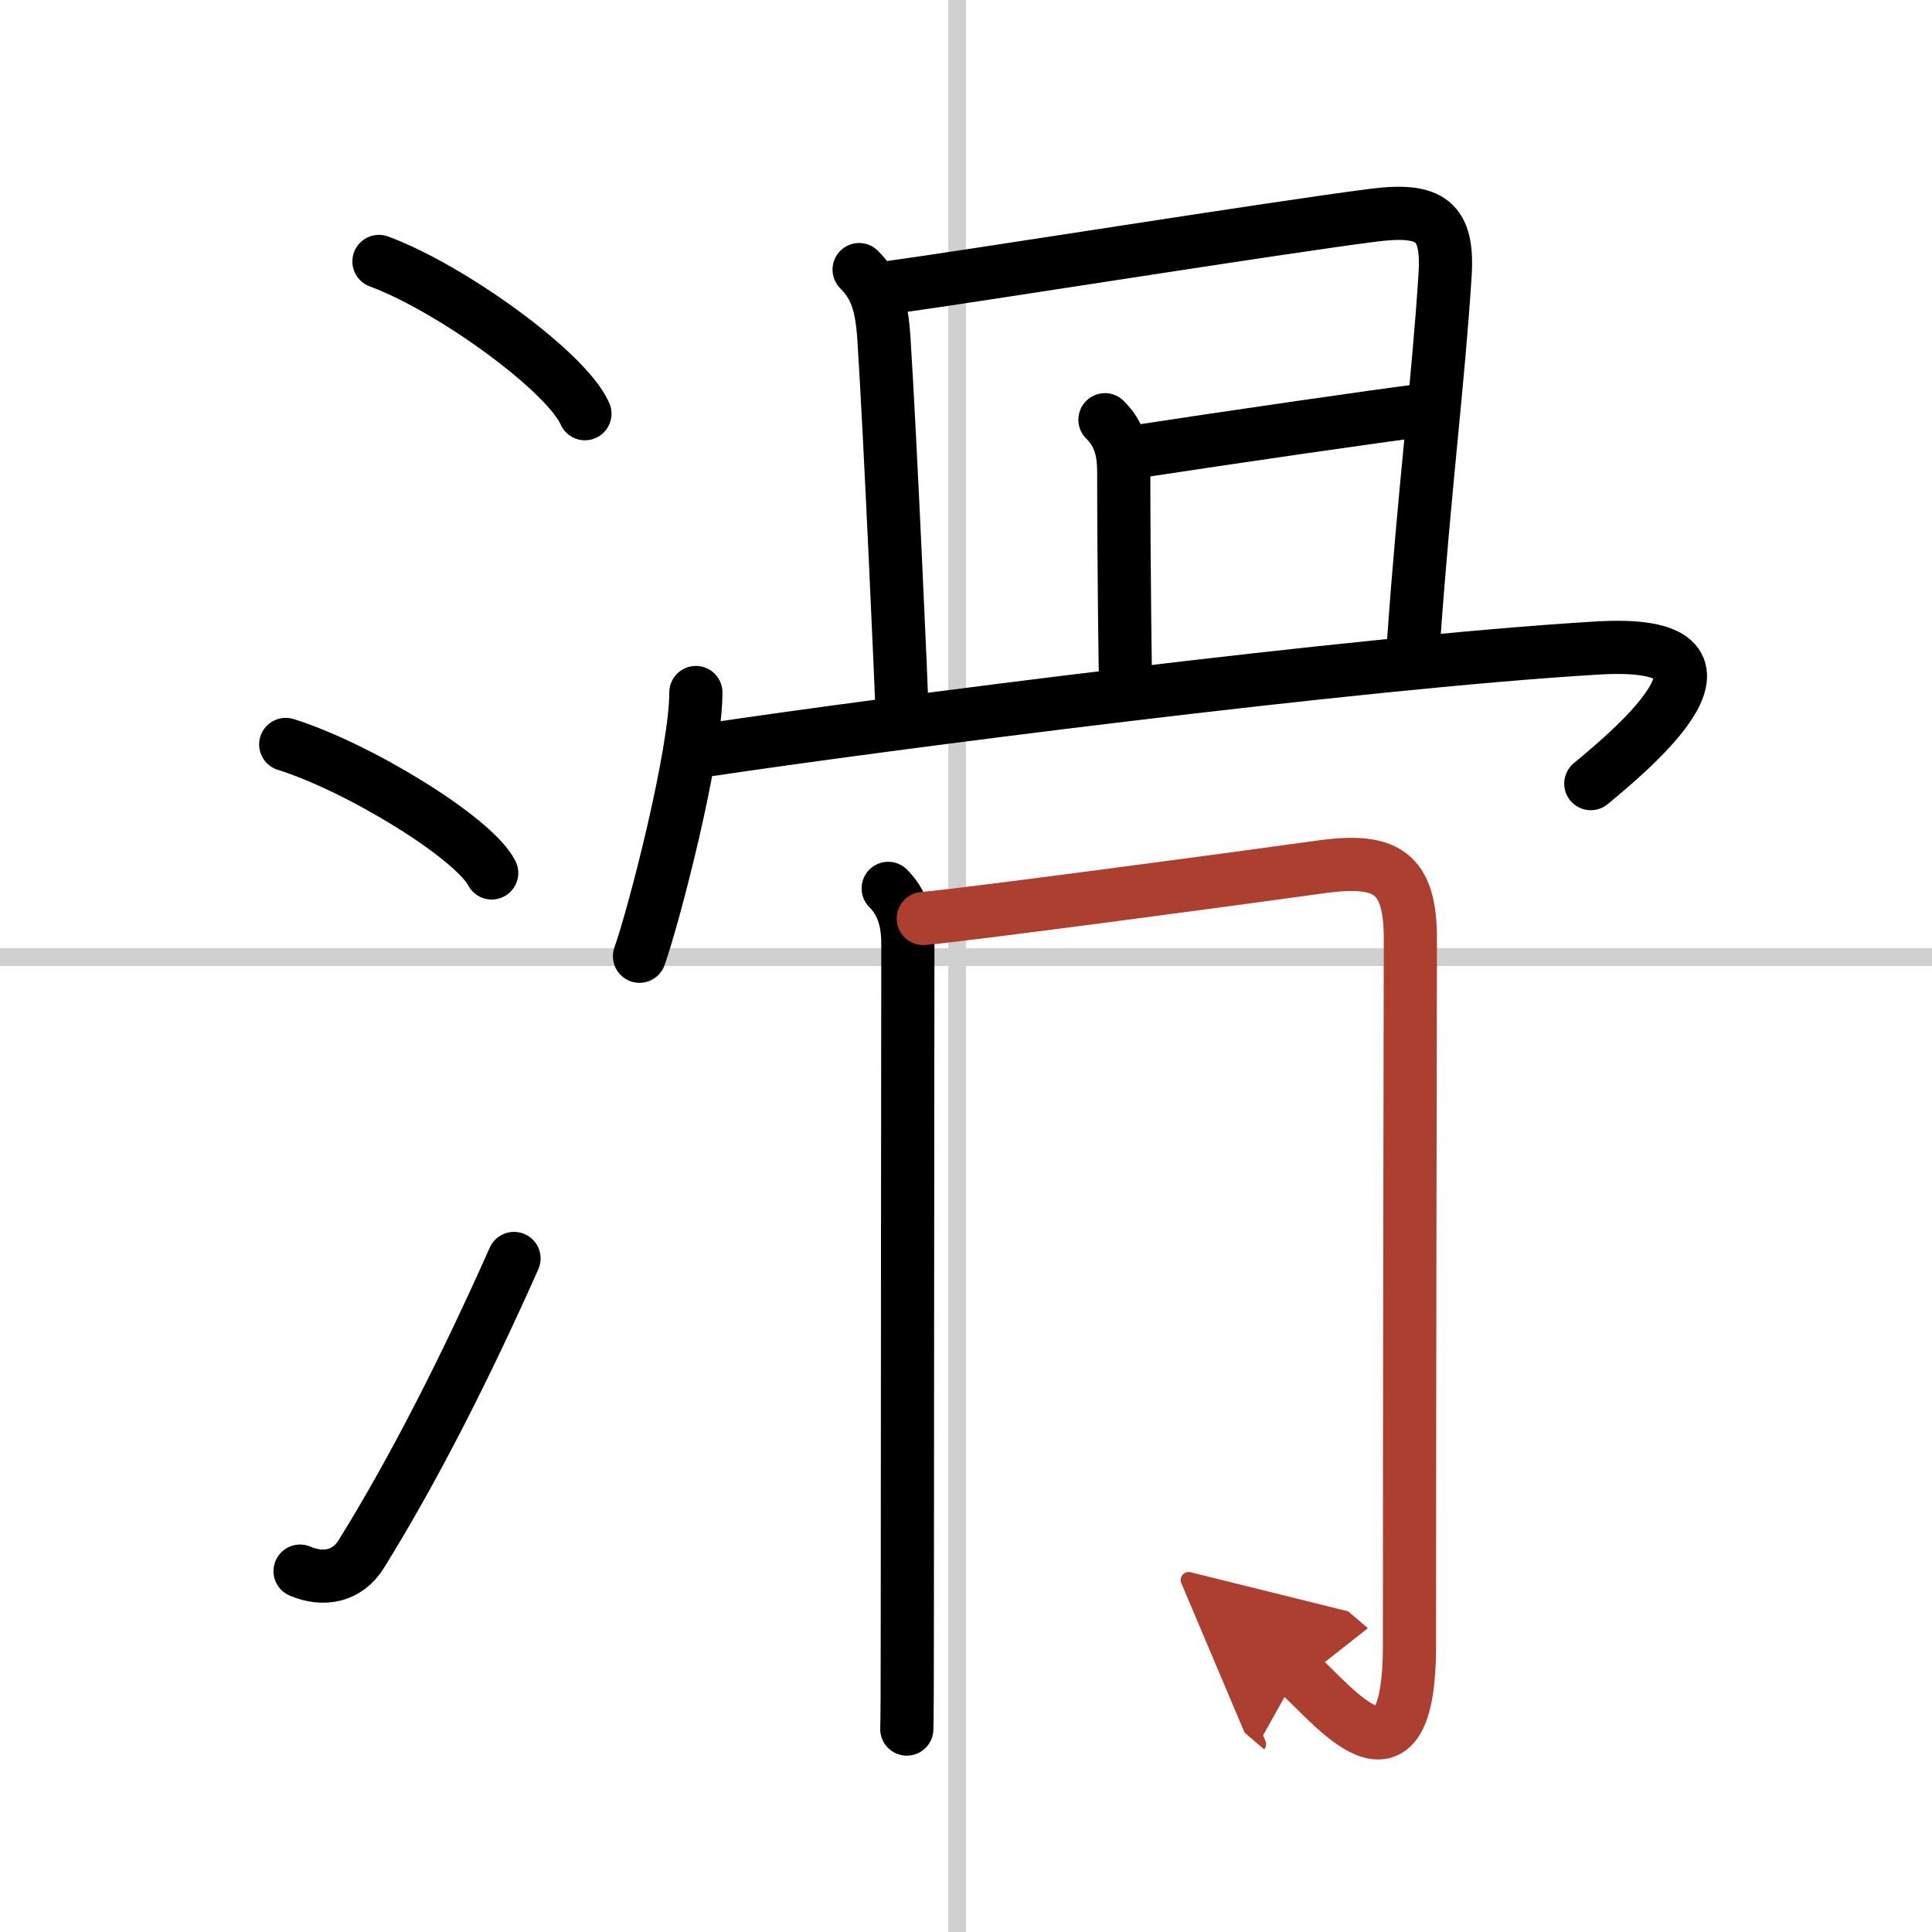 <svg width="400" height="400" viewBox="0 0 109 109" xmlns="http://www.w3.org/2000/svg"><defs><marker id="a" markerWidth="4" orient="auto" refX="1" refY="5" viewBox="0 0 10 10"><polyline points="0 0 10 5 0 10 1 5" fill="#ad3f31" stroke="#ad3f31"/></marker></defs><g fill="none" stroke="#000" stroke-linecap="round" stroke-linejoin="round" stroke-width="3"><rect width="100%" height="100%" fill="#fff" stroke="#fff"/><line x1="54" x2="54" y2="109" stroke="#d0d0d0" stroke-width="1"/><line x2="109" y1="54" y2="54" stroke="#d0d0d0" stroke-width="1"/><path d="m21.38 14.75c4.1 1.52 10.59 6.23 11.62 8.59"/><path d="m16.12 42c4.1 1.28 10.6 5.26 11.62 7.25"/><path d="M16.93,88.64c1.32,0.56,2.66,0.31,3.45-0.96C23.34,82.92,26.3,77.08,29,71"/><path d="m48.47 15.21c0.97 0.97 1.28 2.04 1.4 3.91 0.36 5.54 1.01 20.35 1.01 20.68"/><path d="m50.13 16.23c4.75-0.65 21.86-3.39 27.37-4.09 3.23-0.41 4.22 0.34 4.03 3.36-0.4 6.25-1.15 11.87-1.78 20.72"/><path d="m62.34 23.68c0.8 0.8 1.06 1.69 1.06 2.98 0 5.34 0.1 12.72 0.1 11.32"/><path d="m64.32 25.45c4.56-0.7 13.89-2.06 15.96-2.3"/><path d="m39.26 39.07c0 3.47-2.36 12.57-3.18 14.88"/><path d="m40.14 42.28c9.29-1.39 36.36-4.91 49.97-5.72 9.52-0.57 2.02 5.68-0.36 7.65"/><path d="m50.11 50.12c0.76 0.76 1.11 1.76 1.11 3.1 0 4.28-0.03 25.5-0.03 37.78 0 3.67-0.01 6.19-0.03 6.55"/><path d="m52.09 51.82c1.95-0.15 17.49-2.22 22.42-2.91 3.71-0.52 5.07 0.3 5.06 4.09-0.01 5.45-0.05 26.67-0.05 39.83 0 9.09-4.45 3.15-6.3 1.57" marker-end="url(#a)" stroke="#ad3f31"/></g></svg>
